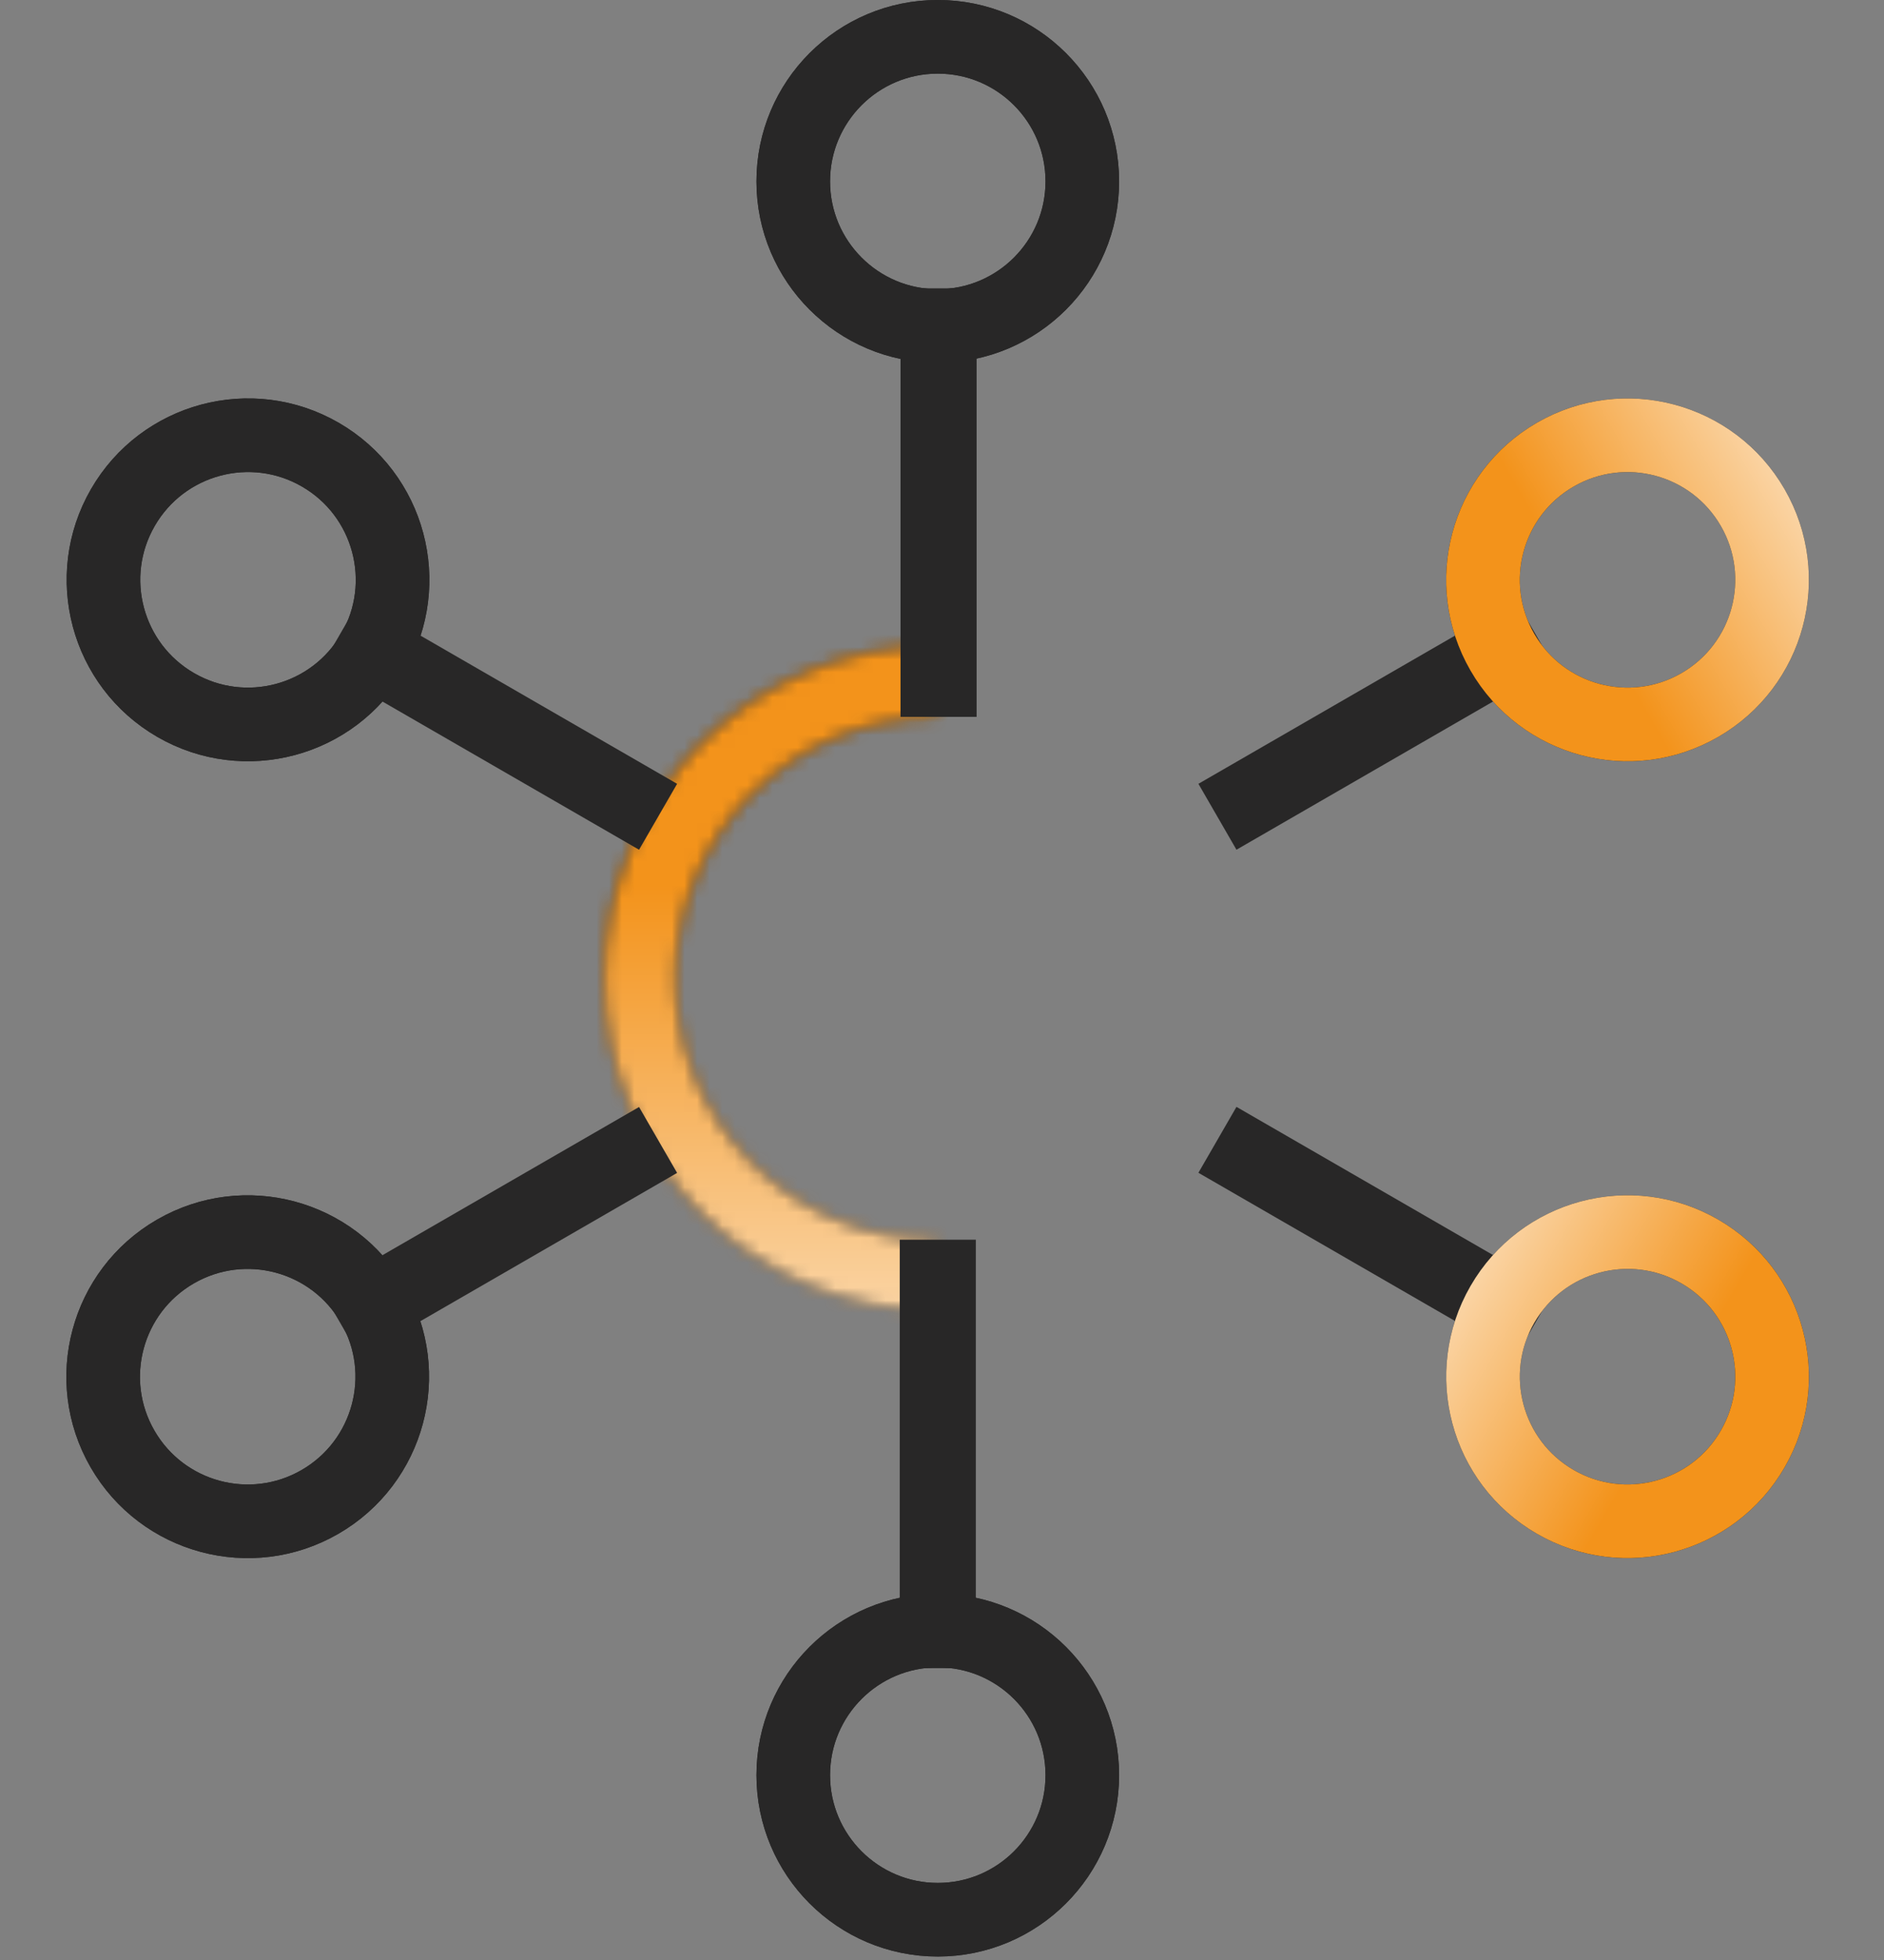 <?xml version="1.0" encoding="UTF-8"?> <svg xmlns="http://www.w3.org/2000/svg" width="150" height="156" viewBox="0 0 150 156" fill="none"><rect x="0" y="0" width="150" height="156" fill="#808080" stroke="none"/><mask id="path-1-inside-1_628_1886" fill="white"><path d="M74.586 51.359C67.557 51.359 60.817 54.151 55.847 59.121C50.877 64.091 48.085 70.831 48.085 77.86C48.085 84.888 50.877 91.628 55.847 96.598C60.817 101.568 67.557 104.36 74.586 104.36V98.65C69.072 98.65 63.783 96.46 59.884 92.561C55.985 88.662 53.795 83.374 53.795 77.86C53.795 72.346 55.985 67.057 59.884 63.158C63.783 59.259 69.072 57.069 74.586 57.069V51.359Z"></path></mask><path d="M74.586 51.359C67.557 51.359 60.817 54.151 55.847 59.121C50.877 64.091 48.085 70.831 48.085 77.86C48.085 84.888 50.877 91.628 55.847 96.598C60.817 101.568 67.557 104.36 74.586 104.36V98.65C69.072 98.65 63.783 96.46 59.884 92.561C55.985 88.662 53.795 83.374 53.795 77.86C53.795 72.346 55.985 67.057 59.884 63.158C63.783 59.259 69.072 57.069 74.586 57.069V51.359Z" stroke="#282727" stroke-width="12.538" mask="url(#path-1-inside-1_628_1886)"></path><path d="M74.586 51.359C67.557 51.359 60.817 54.151 55.847 59.121C50.877 64.091 48.085 70.831 48.085 77.86C48.085 84.888 50.877 91.628 55.847 96.598C60.817 101.568 67.557 104.36 74.586 104.36V98.65C69.072 98.65 63.783 96.46 59.884 92.561C55.985 88.662 53.795 83.374 53.795 77.86C53.795 72.346 55.985 67.057 59.884 63.158C63.783 59.259 69.072 57.069 74.586 57.069V51.359Z" stroke="url(#paint0_linear_628_1886)" stroke-width="12.538" mask="url(#path-1-inside-1_628_1886)"></path><path d="M74.727 57.056L74.727 22.949" stroke="#282727" stroke-width="6.058"></path><path d="M74.664 132.773L74.664 98.67" stroke="#282727" stroke-width="6.058"></path><path d="M52.395 65.009L27.109 50.41" stroke="#282727" stroke-width="6.058"></path><path d="M122.215 105.319L96.93 90.721" stroke="#282727" stroke-width="6.058"></path><path d="M52.395 90.731L27.109 105.33" stroke="#282727" stroke-width="6.058"></path><path d="M122.215 50.409L96.93 65.008" stroke="#282727" stroke-width="6.058"></path><circle cx="74.664" cy="14.437" r="11.507" stroke="#282727" stroke-width="5.861"></circle><circle cx="74.664" cy="14.437" r="11.507" stroke="#282727" stroke-width="5.861"></circle><circle cx="74.664" cy="141.287" r="11.507" stroke="#282727" stroke-width="5.861"></circle><circle cx="74.664" cy="141.287" r="11.507" stroke="#282727" stroke-width="5.861"></circle><circle cx="19.722" cy="109.575" r="11.507" transform="rotate(-120 19.722 109.575)" stroke="#282727" stroke-width="5.861"></circle><circle cx="19.722" cy="109.575" r="11.507" transform="rotate(-120 19.722 109.575)" stroke="#282727" stroke-width="5.861"></circle><circle cx="129.581" cy="46.151" r="11.507" transform="rotate(-120 129.581 46.151)" stroke="#282727" stroke-width="5.861"></circle><circle cx="129.581" cy="46.151" r="11.507" transform="rotate(-120 129.581 46.151)" stroke="url(#paint1_linear_628_1886)" stroke-width="5.861"></circle><circle cx="129.583" cy="109.572" r="11.507" transform="rotate(120 129.583 109.572)" stroke="#282727" stroke-width="5.861"></circle><circle cx="129.583" cy="109.572" r="11.507" transform="rotate(120 129.583 109.572)" stroke="url(#paint2_linear_628_1886)" stroke-width="5.861"></circle><circle cx="19.747" cy="46.15" r="11.507" transform="rotate(120 19.747 46.15)" stroke="#282727" stroke-width="5.861"></circle><circle cx="19.747" cy="46.15" r="11.507" transform="rotate(120 19.747 46.15)" stroke="#282727" stroke-width="5.861"></circle><defs><linearGradient id="paint0_linear_628_1886" x1="-118.472" y1="70.513" x2="-118.472" y2="127.072" gradientUnits="userSpaceOnUse"><stop stop-color="#F3931B"></stop><stop offset="1" stop-color="white"></stop></linearGradient><linearGradient id="paint1_linear_628_1886" x1="234.759" y1="42.149" x2="234.759" y2="72.962" gradientUnits="userSpaceOnUse"><stop stop-color="#F3931B"></stop><stop offset="1" stop-color="white"></stop></linearGradient><linearGradient id="paint2_linear_628_1886" x1="234.76" y1="105.569" x2="234.76" y2="136.382" gradientUnits="userSpaceOnUse"><stop stop-color="#F3931B"></stop><stop offset="1" stop-color="white"></stop></linearGradient></defs></svg> 